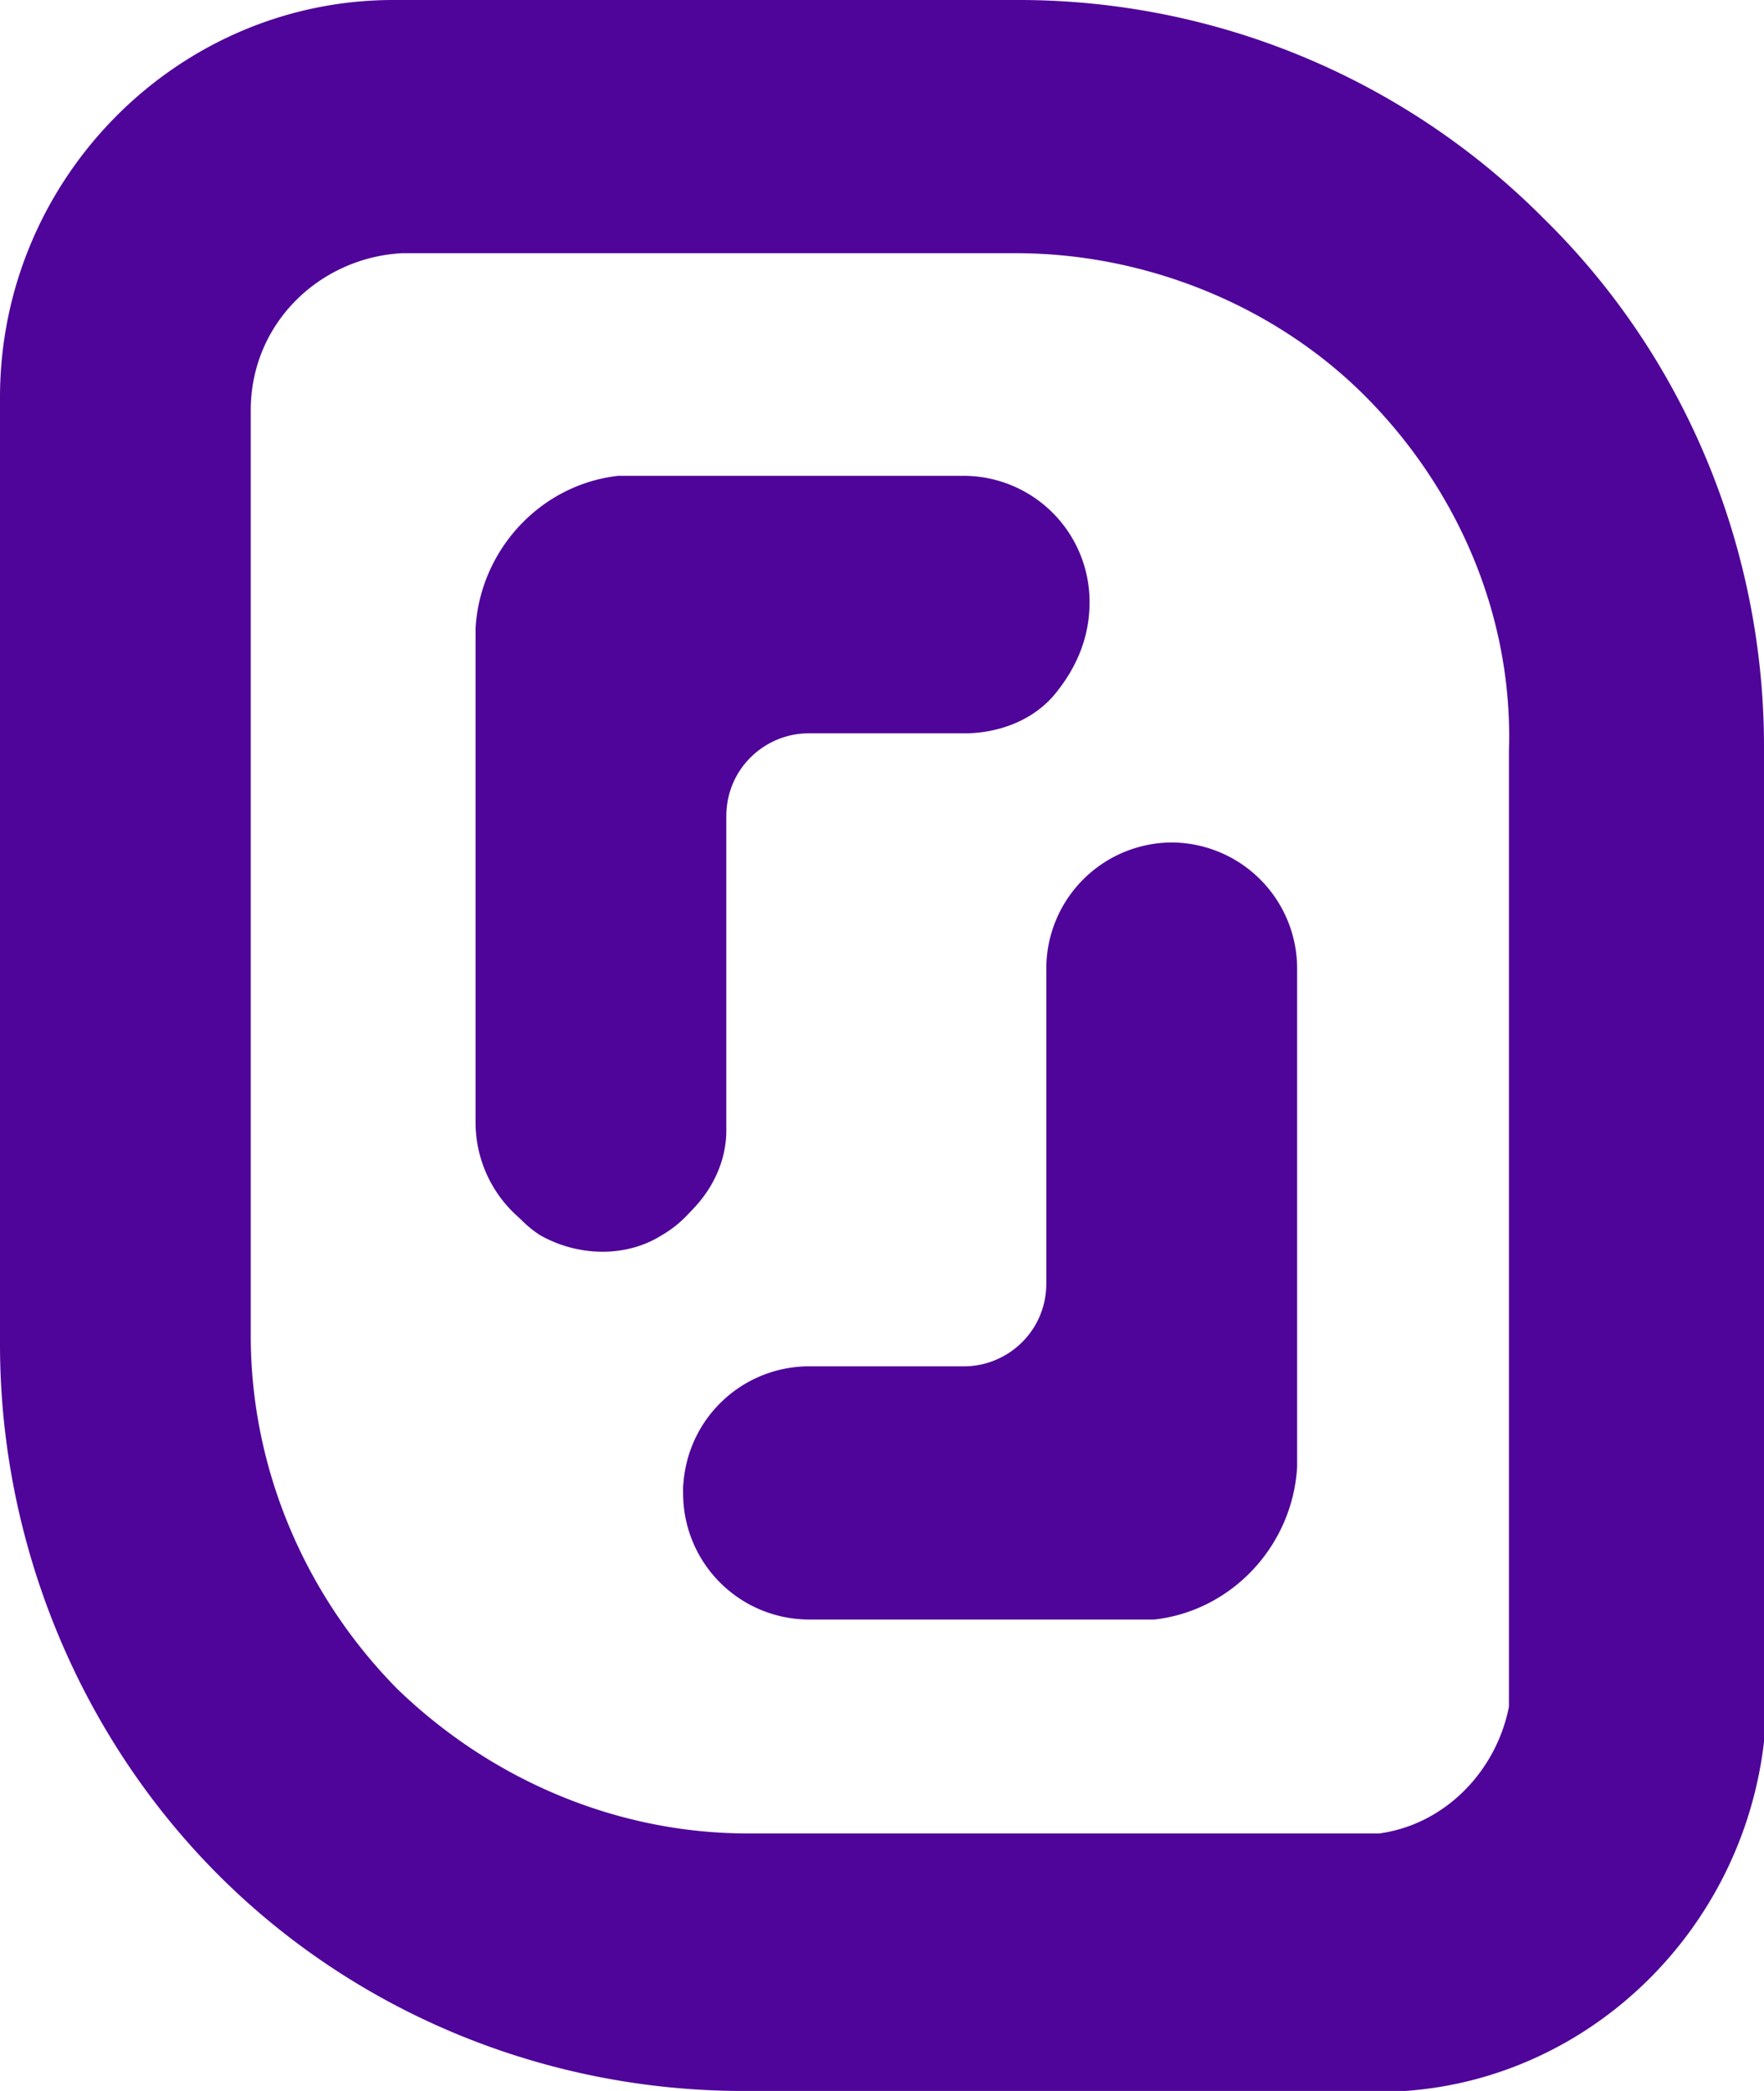 <svg xmlns="http://www.w3.org/2000/svg" fill="none" viewBox="0 0 27 32">
  <path fill="#4F0599" d="M12.375 24.785a1.93 1.93 0 0 1-1.919-1.937 1.93 1.93 0 0 1 1.92-1.938h2.382c.661 0 1.257-.534 1.257-1.27v-4.81a1.93 1.93 0 0 1 1.919-1.937 1.93 1.93 0 0 1 1.92 1.938v7.616c-.067 1.202-.994 2.204-2.185 2.338z"/>
  <path fill="#4F0599" d="M12.375 24.718h5.228a2.42 2.42 0 0 0 2.117-2.271V14.83c0-1.002-.794-1.804-1.852-1.804-.993 0-1.787.802-1.787 1.804v4.81c0 .735-.596 1.336-1.39 1.336H12.31c-.993 0-1.787.802-1.853 1.804.066 1.136.86 1.937 1.919 1.937Zm-3.177-5.611a1.93 1.93 0 0 1-1.919-1.938V9.62c.066-1.202.993-2.205 2.184-2.338h5.294a1.93 1.93 0 0 1 1.92 1.937c0 .535-.2 1.002-.53 1.403s-.86.601-1.39.601h-2.382c-.662 0-1.258.535-1.258 1.27v4.81c0 .935-.86 1.803-1.919 1.803Z"/>
  <path fill="#4F0599" d="M14.757 7.349H9.53A2.42 2.42 0 0 0 7.412 9.62v7.616c0 .668.33 1.336.86 1.67.595.334 1.323.334 1.853 0a1.73 1.73 0 0 0 .86-1.67v-4.81c0-.334.133-.735.397-.935q.398-.402.993-.401h2.382c.993 0 1.787-.802 1.853-1.804-.066-1.136-.86-1.937-1.853-1.937"/>
  <path fill="#4F0599" d="M15.552 3.875c1.985 0 3.97.801 5.36 2.204s2.25 3.34 2.184 5.412v14.63c-.199 1.002-.993 1.804-1.986 1.938h-9.662c-1.985 0-3.904-.802-5.36-2.205-1.39-1.403-2.25-3.34-2.25-5.411V6.28c0-1.336 1.06-2.338 2.316-2.405zM15.618 0H6.022C2.713 0 0 2.739 0 6.08v14.496c0 3.006 1.191 5.946 3.309 8.084C5.426 30.797 8.339 32 11.382 32h10.125c2.846-.2 5.162-2.472 5.493-5.345v-15.23c0-3.006-1.191-5.946-3.375-8.084A11.32 11.32 0 0 0 15.618 0"/>
</svg>

